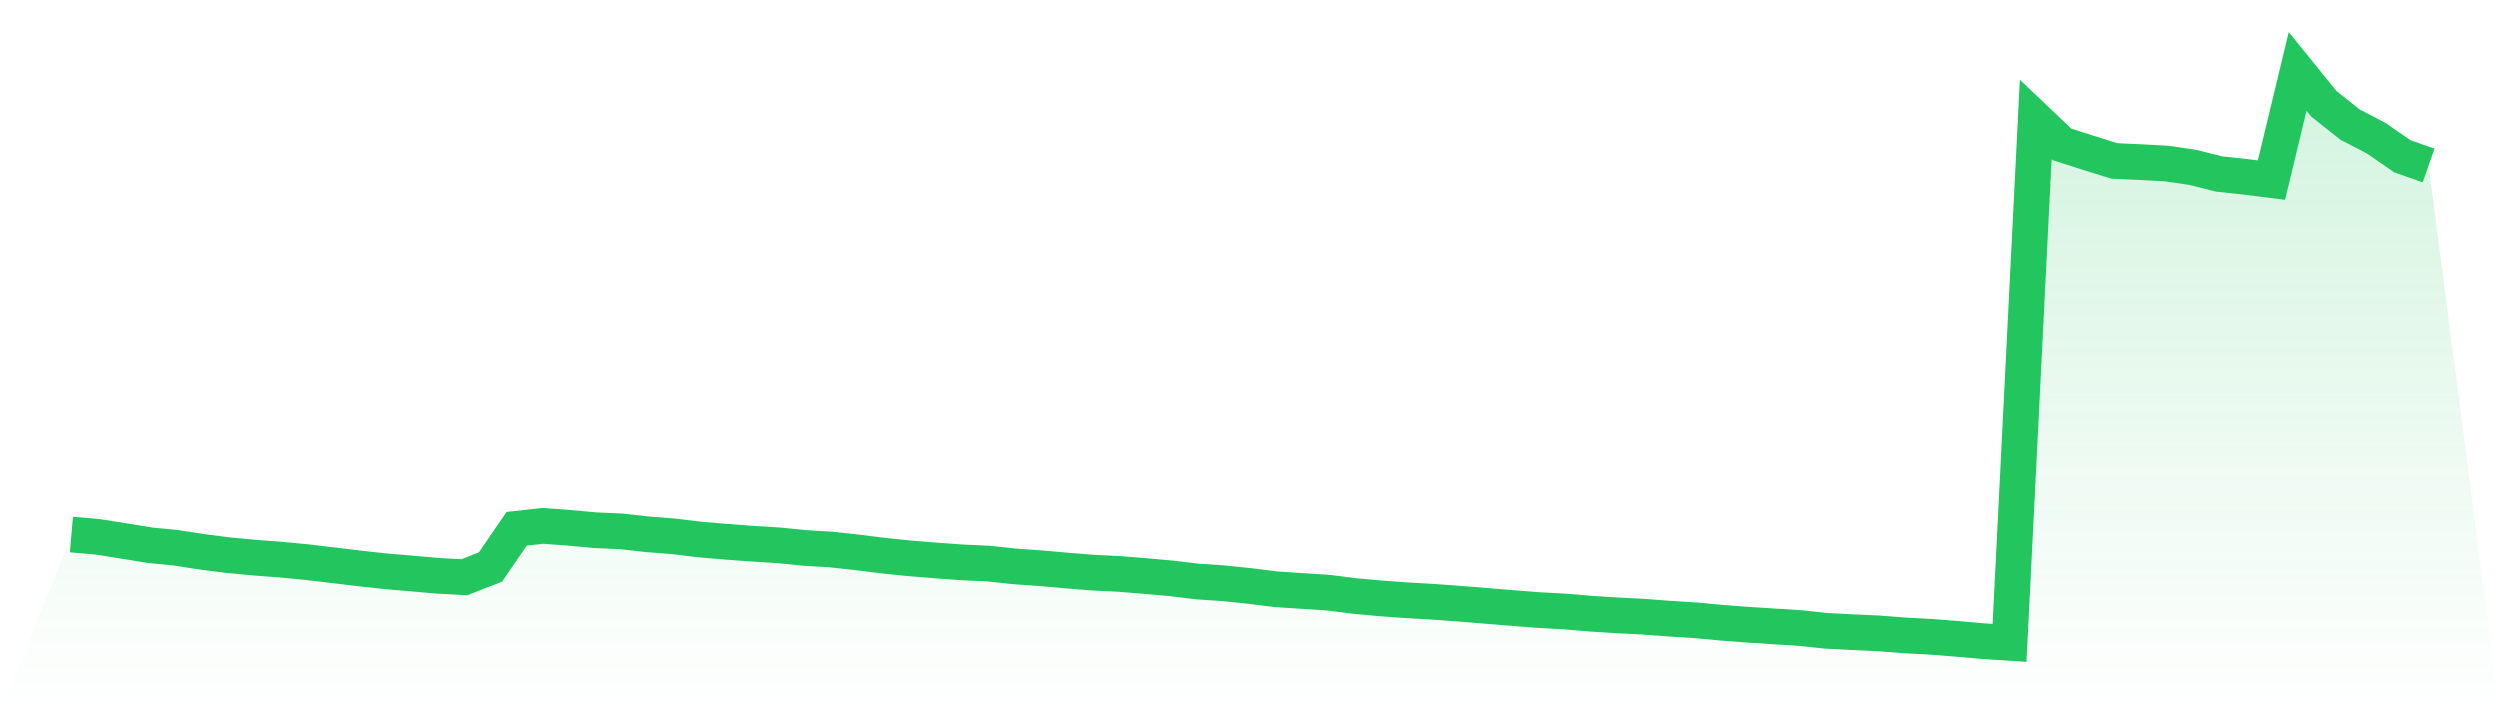 <svg viewBox="0 0 140 40" xmlns="http://www.w3.org/2000/svg">
<defs>
<linearGradient id="gradient" x1="0" x2="0" y1="0" y2="1">
<stop offset="0%" stop-color="#22c55e" stop-opacity="0.2"/>
<stop offset="100%" stop-color="#22c55e" stop-opacity="0"/>
</linearGradient>
</defs>
<path d="M4,29.934 L4,29.934 L5.467,30.061 L6.933,30.293 L8.4,30.533 L9.867,30.678 L11.333,30.905 L12.8,31.091 L14.267,31.229 L15.733,31.338 L17.2,31.481 L18.667,31.654 L20.133,31.831 L21.6,31.992 L23.067,32.117 L24.533,32.245 L26,32.326 L27.467,31.751 L28.933,29.609 L30.4,29.447 L31.867,29.556 L33.333,29.69 L34.8,29.757 L36.267,29.92 L37.733,30.036 L39.2,30.213 L40.667,30.338 L42.133,30.447 L43.6,30.537 L45.067,30.684 L46.533,30.771 L48,30.933 L49.467,31.116 L50.933,31.266 L52.4,31.385 L53.867,31.492 L55.333,31.558 L56.8,31.716 L58.267,31.819 L59.733,31.949 L61.2,32.068 L62.667,32.138 L64.133,32.258 L65.6,32.389 L67.067,32.565 L68.533,32.664 L70,32.817 L71.467,32.999 L72.933,33.095 L74.4,33.191 L75.867,33.376 L77.333,33.51 L78.8,33.616 L80.267,33.7 L81.733,33.807 L83.2,33.927 L84.667,34.046 L86.133,34.162 L87.6,34.241 L89.067,34.365 L90.533,34.457 L92,34.532 L93.467,34.643 L94.933,34.735 L96.4,34.871 L97.867,34.983 L99.333,35.077 L100.8,35.17 L102.267,35.326 L103.733,35.402 L105.2,35.468 L106.667,35.582 L108.133,35.66 L109.6,35.776 L111.067,35.906 L112.533,36 L114,6.689 L115.467,8.084 L116.933,8.555 L118.4,9.012 L119.867,9.08 L121.333,9.159 L122.8,9.374 L124.267,9.744 L125.733,9.901 L127.2,10.087 L128.667,4 L130.133,5.812 L131.6,6.975 L133.067,7.741 L134.533,8.753 L136,9.268 L140,40 L0,40 z" fill="url(#gradient)"/>
<path d="M4,29.934 L4,29.934 L5.467,30.061 L6.933,30.293 L8.4,30.533 L9.867,30.678 L11.333,30.905 L12.8,31.091 L14.267,31.229 L15.733,31.338 L17.2,31.481 L18.667,31.654 L20.133,31.831 L21.6,31.992 L23.067,32.117 L24.533,32.245 L26,32.326 L27.467,31.751 L28.933,29.609 L30.4,29.447 L31.867,29.556 L33.333,29.69 L34.8,29.757 L36.267,29.92 L37.733,30.036 L39.2,30.213 L40.667,30.338 L42.133,30.447 L43.6,30.537 L45.067,30.684 L46.533,30.771 L48,30.933 L49.467,31.116 L50.933,31.266 L52.4,31.385 L53.867,31.492 L55.333,31.558 L56.8,31.716 L58.267,31.819 L59.733,31.949 L61.2,32.068 L62.667,32.138 L64.133,32.258 L65.6,32.389 L67.067,32.565 L68.533,32.664 L70,32.817 L71.467,32.999 L72.933,33.095 L74.4,33.191 L75.867,33.376 L77.333,33.51 L78.8,33.616 L80.267,33.7 L81.733,33.807 L83.2,33.927 L84.667,34.046 L86.133,34.162 L87.6,34.241 L89.067,34.365 L90.533,34.457 L92,34.532 L93.467,34.643 L94.933,34.735 L96.4,34.871 L97.867,34.983 L99.333,35.077 L100.8,35.17 L102.267,35.326 L103.733,35.402 L105.2,35.468 L106.667,35.582 L108.133,35.66 L109.6,35.776 L111.067,35.906 L112.533,36 L114,6.689 L115.467,8.084 L116.933,8.555 L118.4,9.012 L119.867,9.08 L121.333,9.159 L122.8,9.374 L124.267,9.744 L125.733,9.901 L127.2,10.087 L128.667,4 L130.133,5.812 L131.6,6.975 L133.067,7.741 L134.533,8.753 L136,9.268" fill="none" stroke="#22c55e" stroke-width="2"/>
</svg>